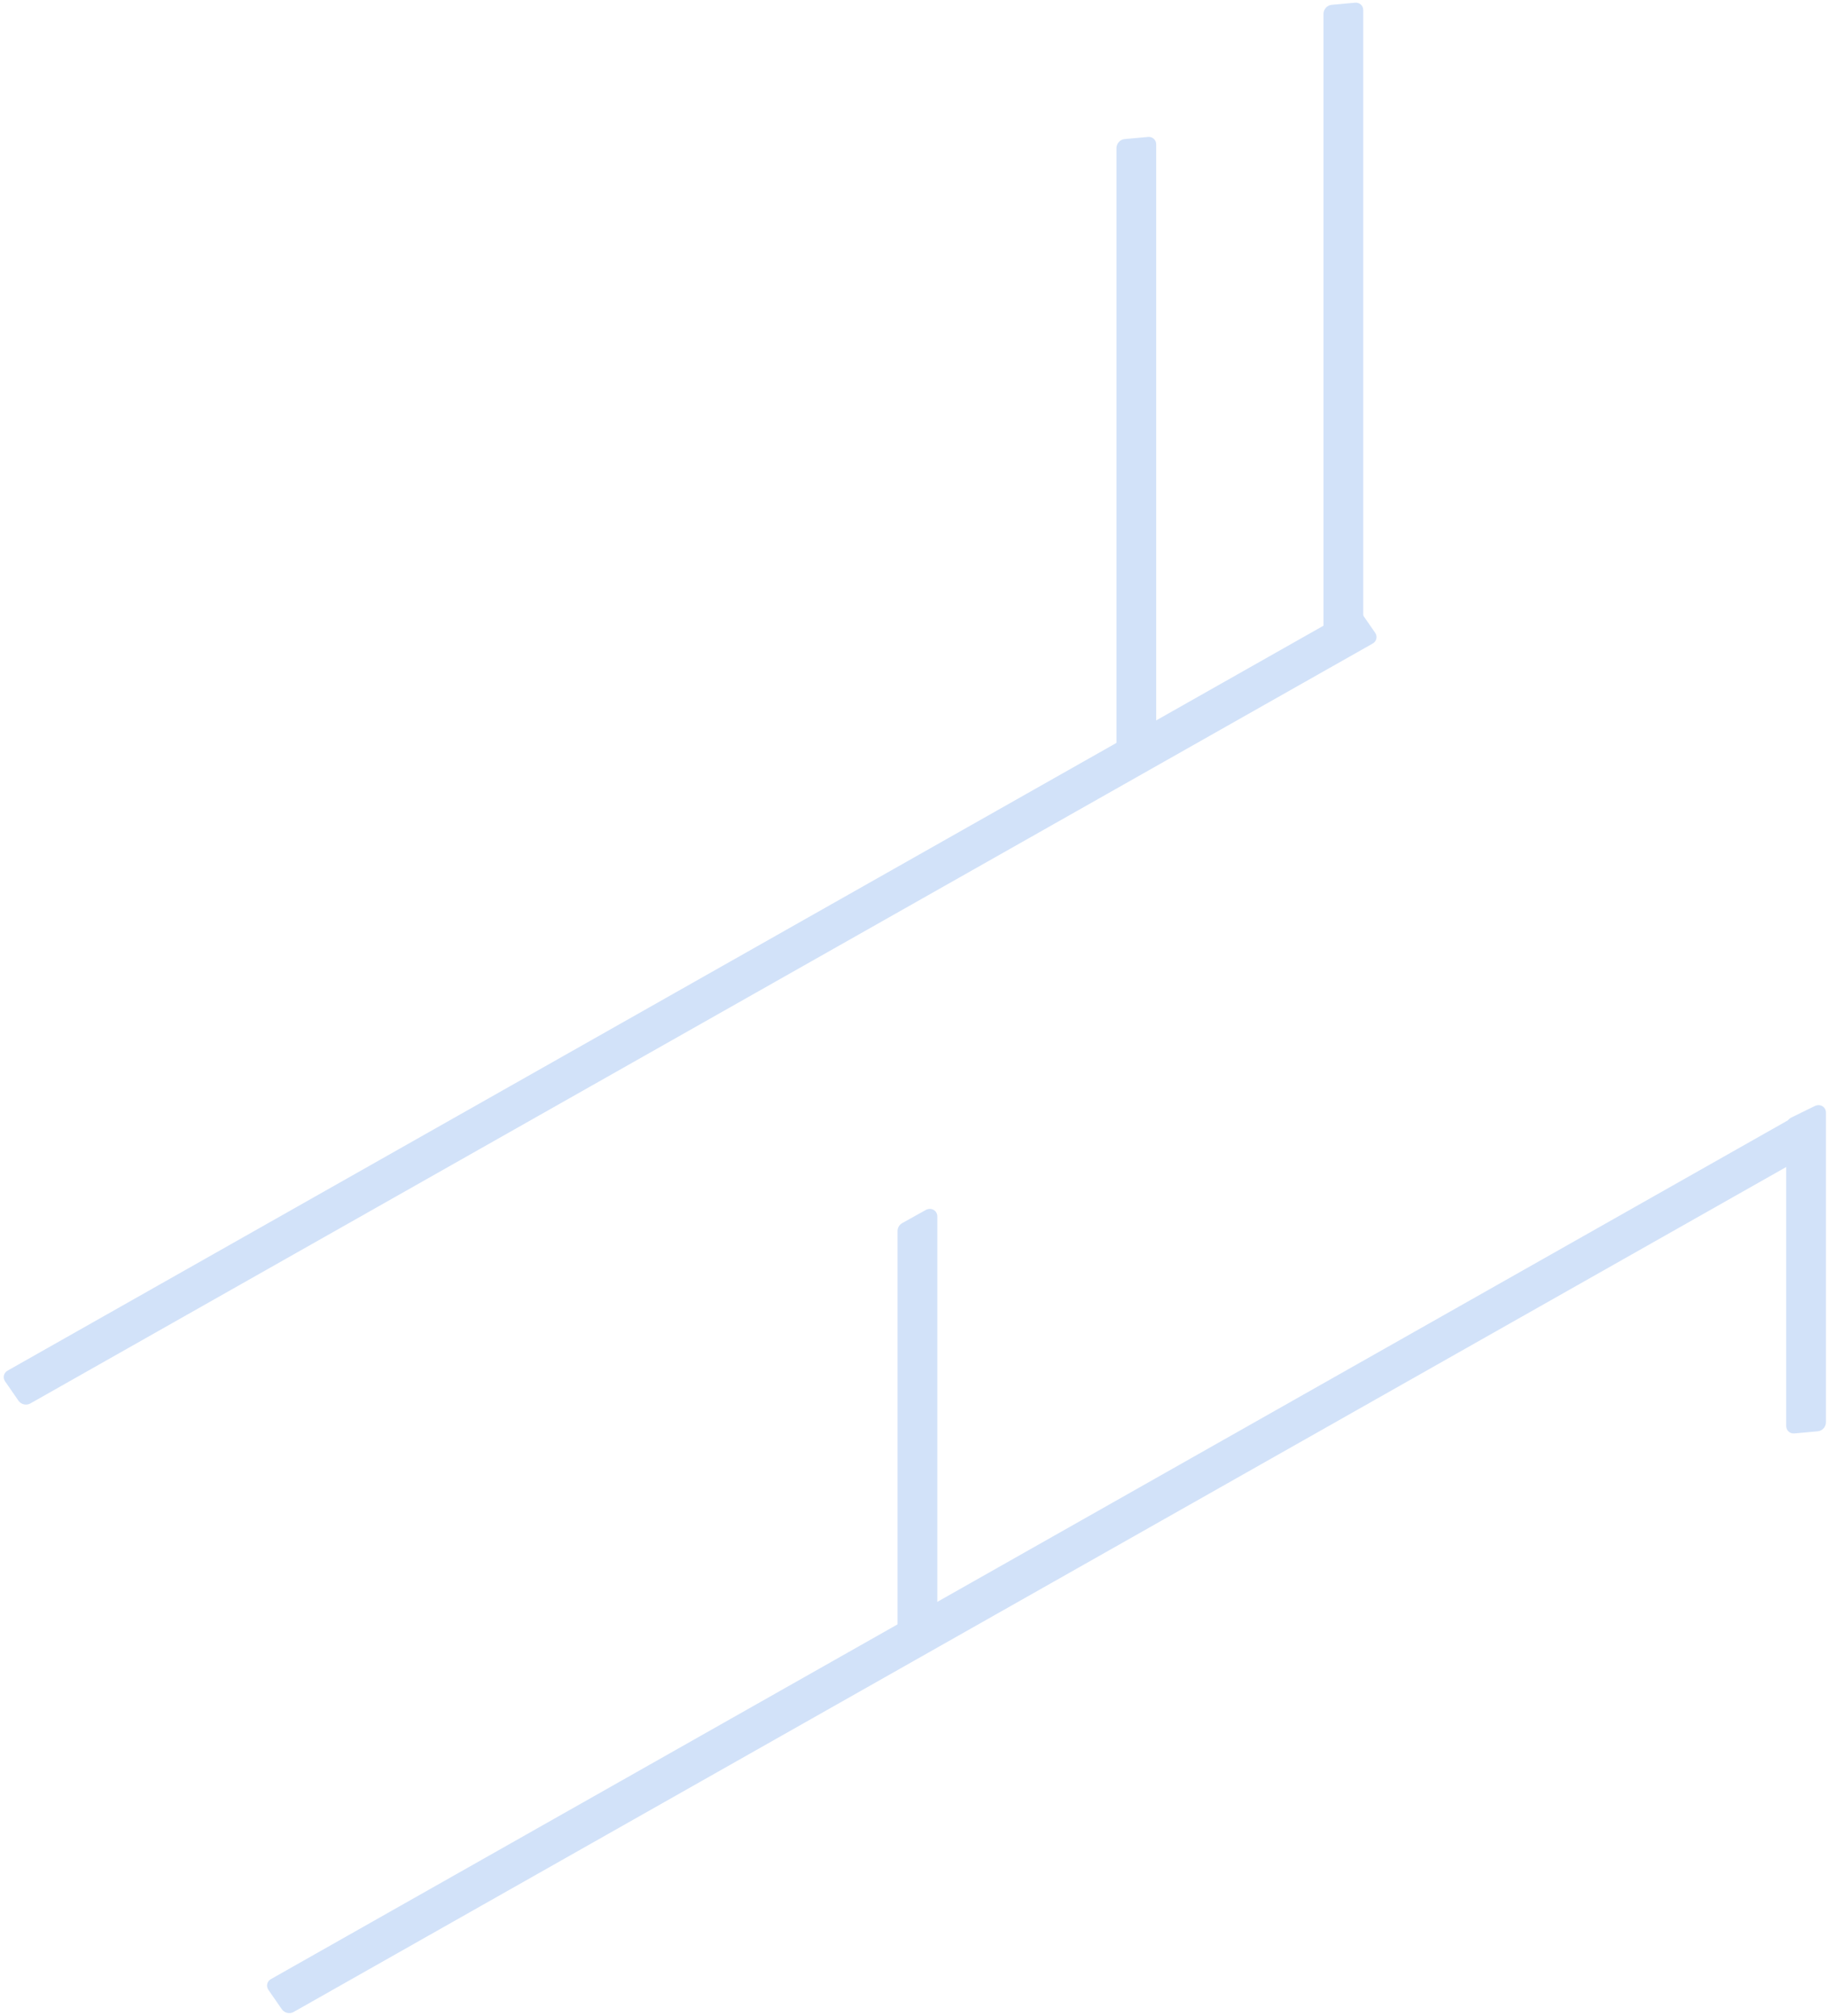 <svg width="690" height="761" viewBox="0 0 690 761" fill="none" xmlns="http://www.w3.org/2000/svg">
<path d="M338.977 464.62V615.935C338.977 617.648 340.36 618.911 342.066 618.756L350.902 617.954C352.608 617.799 353.991 616.284 353.991 614.571V459.137C353.991 456.87 351.649 455.581 349.601 456.722L340.765 461.644C339.674 462.251 338.977 463.412 338.977 464.62Z" fill="#D2E2F9"/>
<path d="M421.648 55.877V287.439C421.648 289.152 423.032 290.415 424.738 290.26L433.574 289.458C435.28 289.303 436.663 287.788 436.663 286.075V54.514C436.663 52.8 435.28 51.537 433.574 51.692L424.738 52.495C423.032 52.649 421.648 54.164 421.648 55.877Z" fill="#D2E2F9"/>
<path d="M499.844 5.201V238.413C499.844 240.127 501.227 241.39 502.933 241.235L511.769 240.432C513.475 240.277 514.859 238.763 514.859 237.05V3.837C514.859 2.124 513.475 0.86 511.769 1.015L502.933 1.818C501.227 1.973 499.844 3.487 499.844 5.201Z" fill="#D2E2F9"/>
<path d="M674.594 424.867V538.218C674.594 539.931 675.977 541.195 677.683 541.04L686.519 540.237C688.225 540.082 689.609 538.568 689.609 536.854L689.609 419.973C689.609 417.78 687.405 416.48 685.377 417.475L676.541 421.808C675.365 422.385 674.594 423.597 674.594 424.867Z" fill="#D2E2F9"/>
<path d="M509.829 230.515L2.872 517.338C1.381 518.181 0.962 520.007 1.937 521.416L6.987 528.711C7.962 530.12 9.961 530.578 11.453 529.734L518.41 242.912C519.901 242.068 520.32 240.242 519.345 238.833L514.295 231.538C513.32 230.129 511.321 229.671 509.829 230.515Z" fill="#D2E2F9"/>
<path d="M676.381 422.221L102.317 747.011C100.826 747.854 100.408 749.68 101.383 751.089L106.432 758.384C107.407 759.793 109.407 760.251 110.898 759.407L684.961 434.618C686.453 433.774 686.871 431.948 685.896 430.539L680.846 423.244C679.871 421.835 677.872 421.377 676.381 422.221Z" fill="#D2E2F9"/>
</svg>
